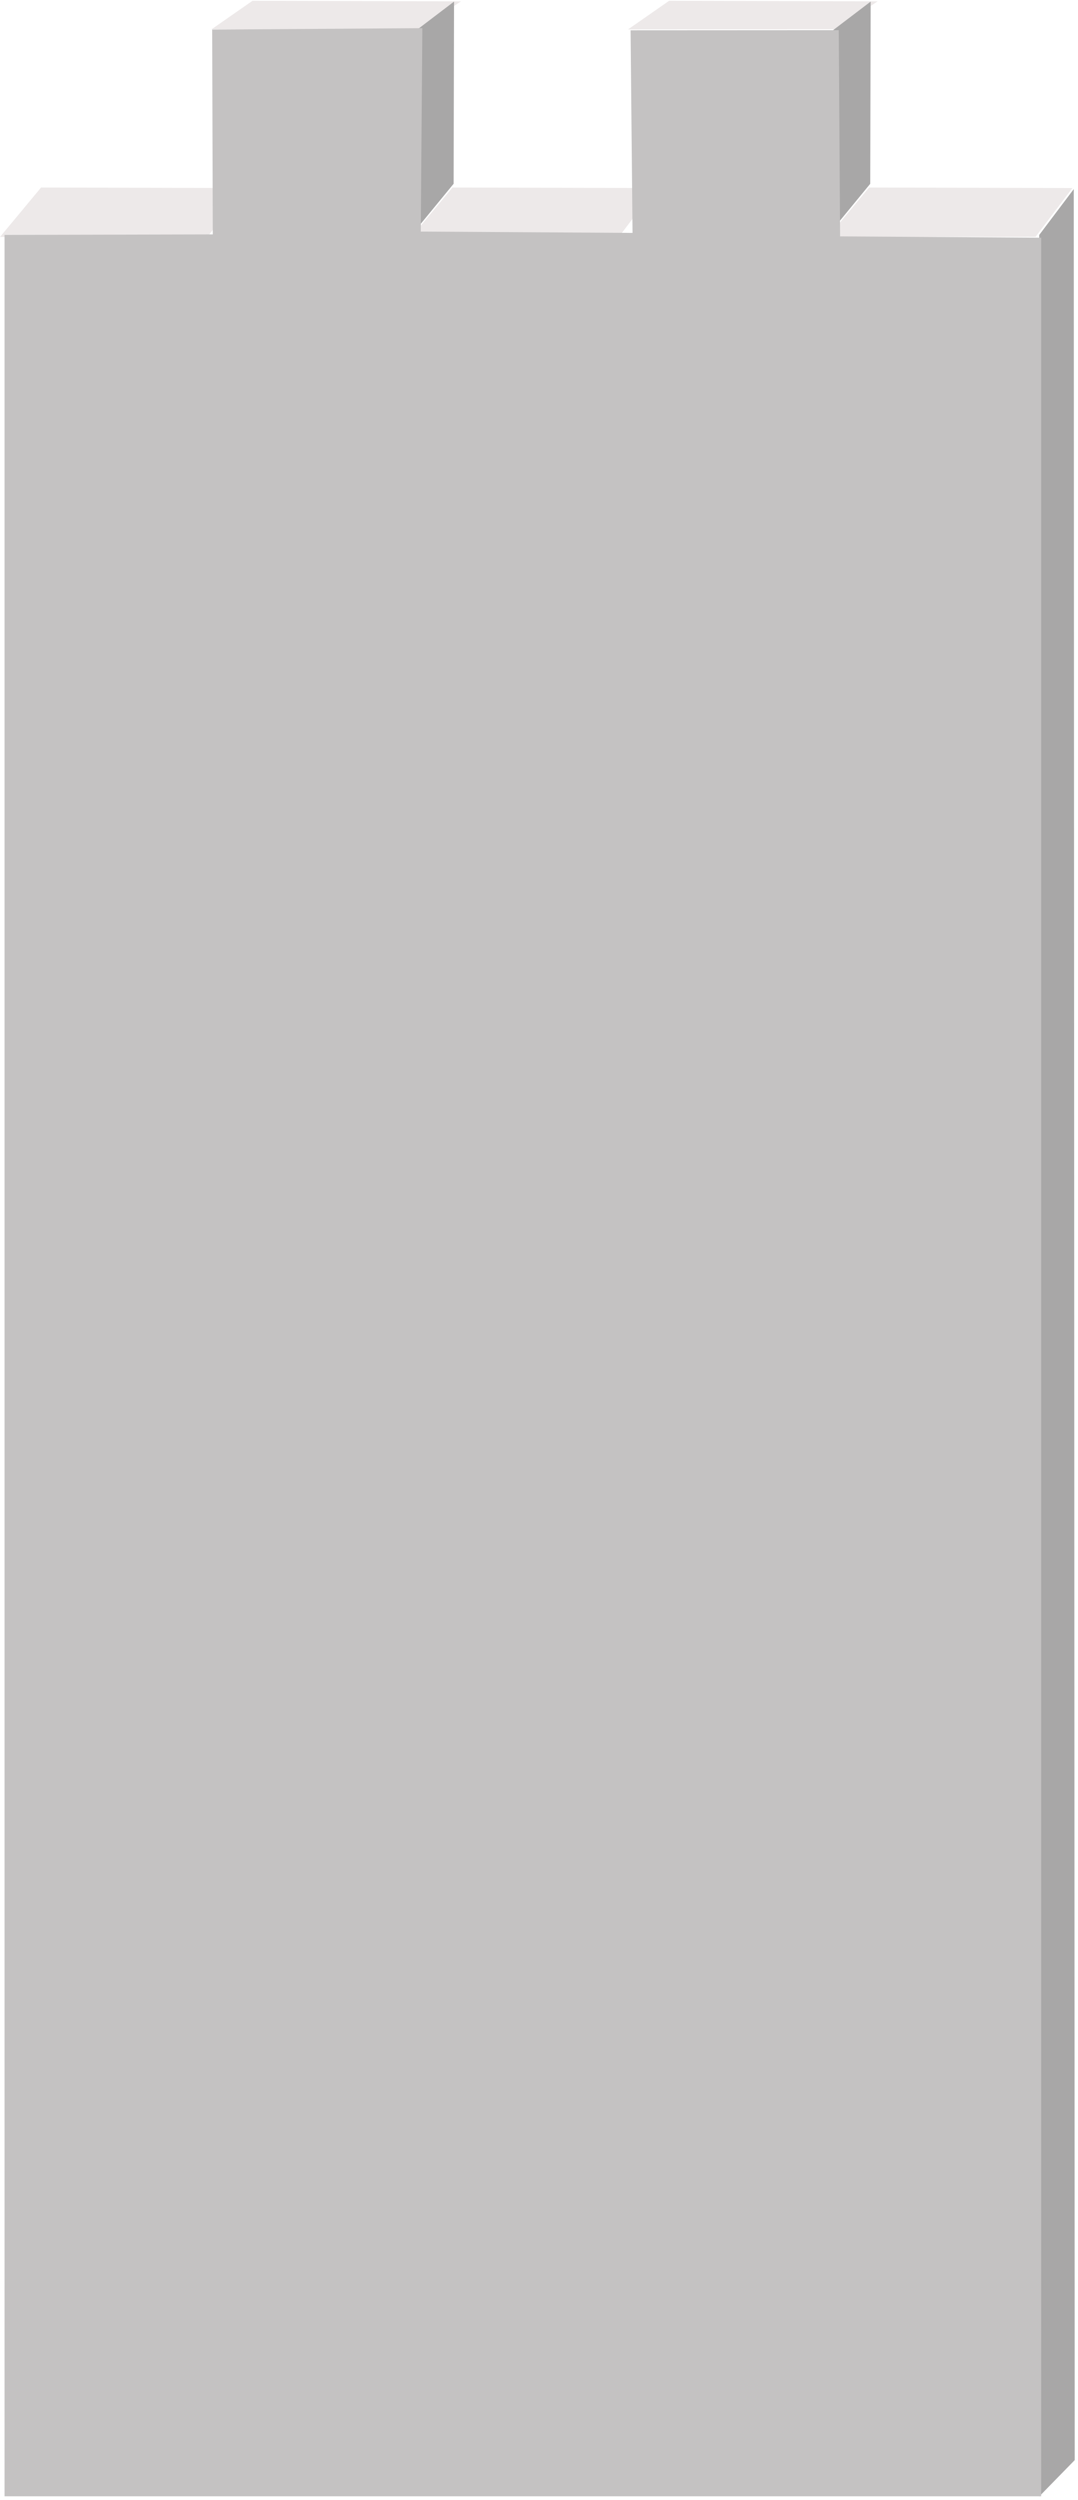 <?xml version="1.0" encoding="UTF-8"?>
<svg width="207px" height="480px" viewBox="0 0 207 480" version="1.1" xmlns="http://www.w3.org/2000/svg" xmlns:xlink="http://www.w3.org/1999/xlink">
    <!-- Generator: Sketch 42 (36781) - http://www.bohemiancoding.com/sketch -->
    <title>wall-no-side</title>
    <desc>Created with Sketch.</desc>
    <defs>
        <linearGradient x1="50%" y1="0%" x2="50%" y2="100%" id="linearGradient-1">
            <stop stop-color="#C4C2C2" stop-opacity="0" offset="0%"></stop>
            <stop stop-color="#C4C2C2" offset="100%"></stop>
        </linearGradient>
    </defs>
    <g id="Page-1" stroke="none" stroke-width="1" fill="none" fill-rule="evenodd">
        <g id="wall-no-side">
            <g id="End" transform="translate(199, 36)" fill="#A8A7A7">
                <polygon id="Path-25" points="7.186 0.303 7.37 436.334 0.555 443.309 0.555 9.109"></polygon>
            </g>
            <g id="top" transform="translate(0, 36)" fill="#EDE9E9">
                <polygon id="Path-24" points="0 9.492 7.885 0 46.926 0.105 39.857 9.461"></polygon>
            </g>
            <g id="top" transform="translate(40, 0)">
                <polygon id="Path-24" fill="#EDE9E9" points="39 45.492 46.885 36 85.926 36.105 78.857 45.461"></polygon>
                <polygon id="Path-24" fill="#EDE9E9" points="0.598 5.646 8.482 0.154 48.523 0.26 40.455 5.615"></polygon>
                <polygon id="Path-25" fill="#A8A7A7" points="47.186 0.303 47.105 35.287 40.109 43.809 39.555 6.109"></polygon>
            </g>
            <g id="top" transform="translate(120, 0)">
                <polygon id="Path-24" fill="#EDE9E9" points="39 45.492 46.885 36 85.926 36.105 78.857 45.461"></polygon>
                <polygon id="Path-24" fill="#EDE9E9" points="0.598 5.646 8.482 0.154 48.523 0.26 40.455 5.615"></polygon>
                <polygon id="Path-25" fill="#A8A7A7" points="47.186 0.303 47.105 35.287 40.109 43.809 39.555 6.109"></polygon>
            </g>
            <polygon id="Combined-Shape" fill="#C4C2C2" points="0.871 45.105 40.859 45.004 40.742 5.68 81.102 5.406 80.797 44.461 121.461 44.719 121.086 5.816 161.062 5.793 161.316 45.383 199.926 45.641 199.926 479.277 0.871 479.277"></polygon>
        </g>
    </g>
</svg>